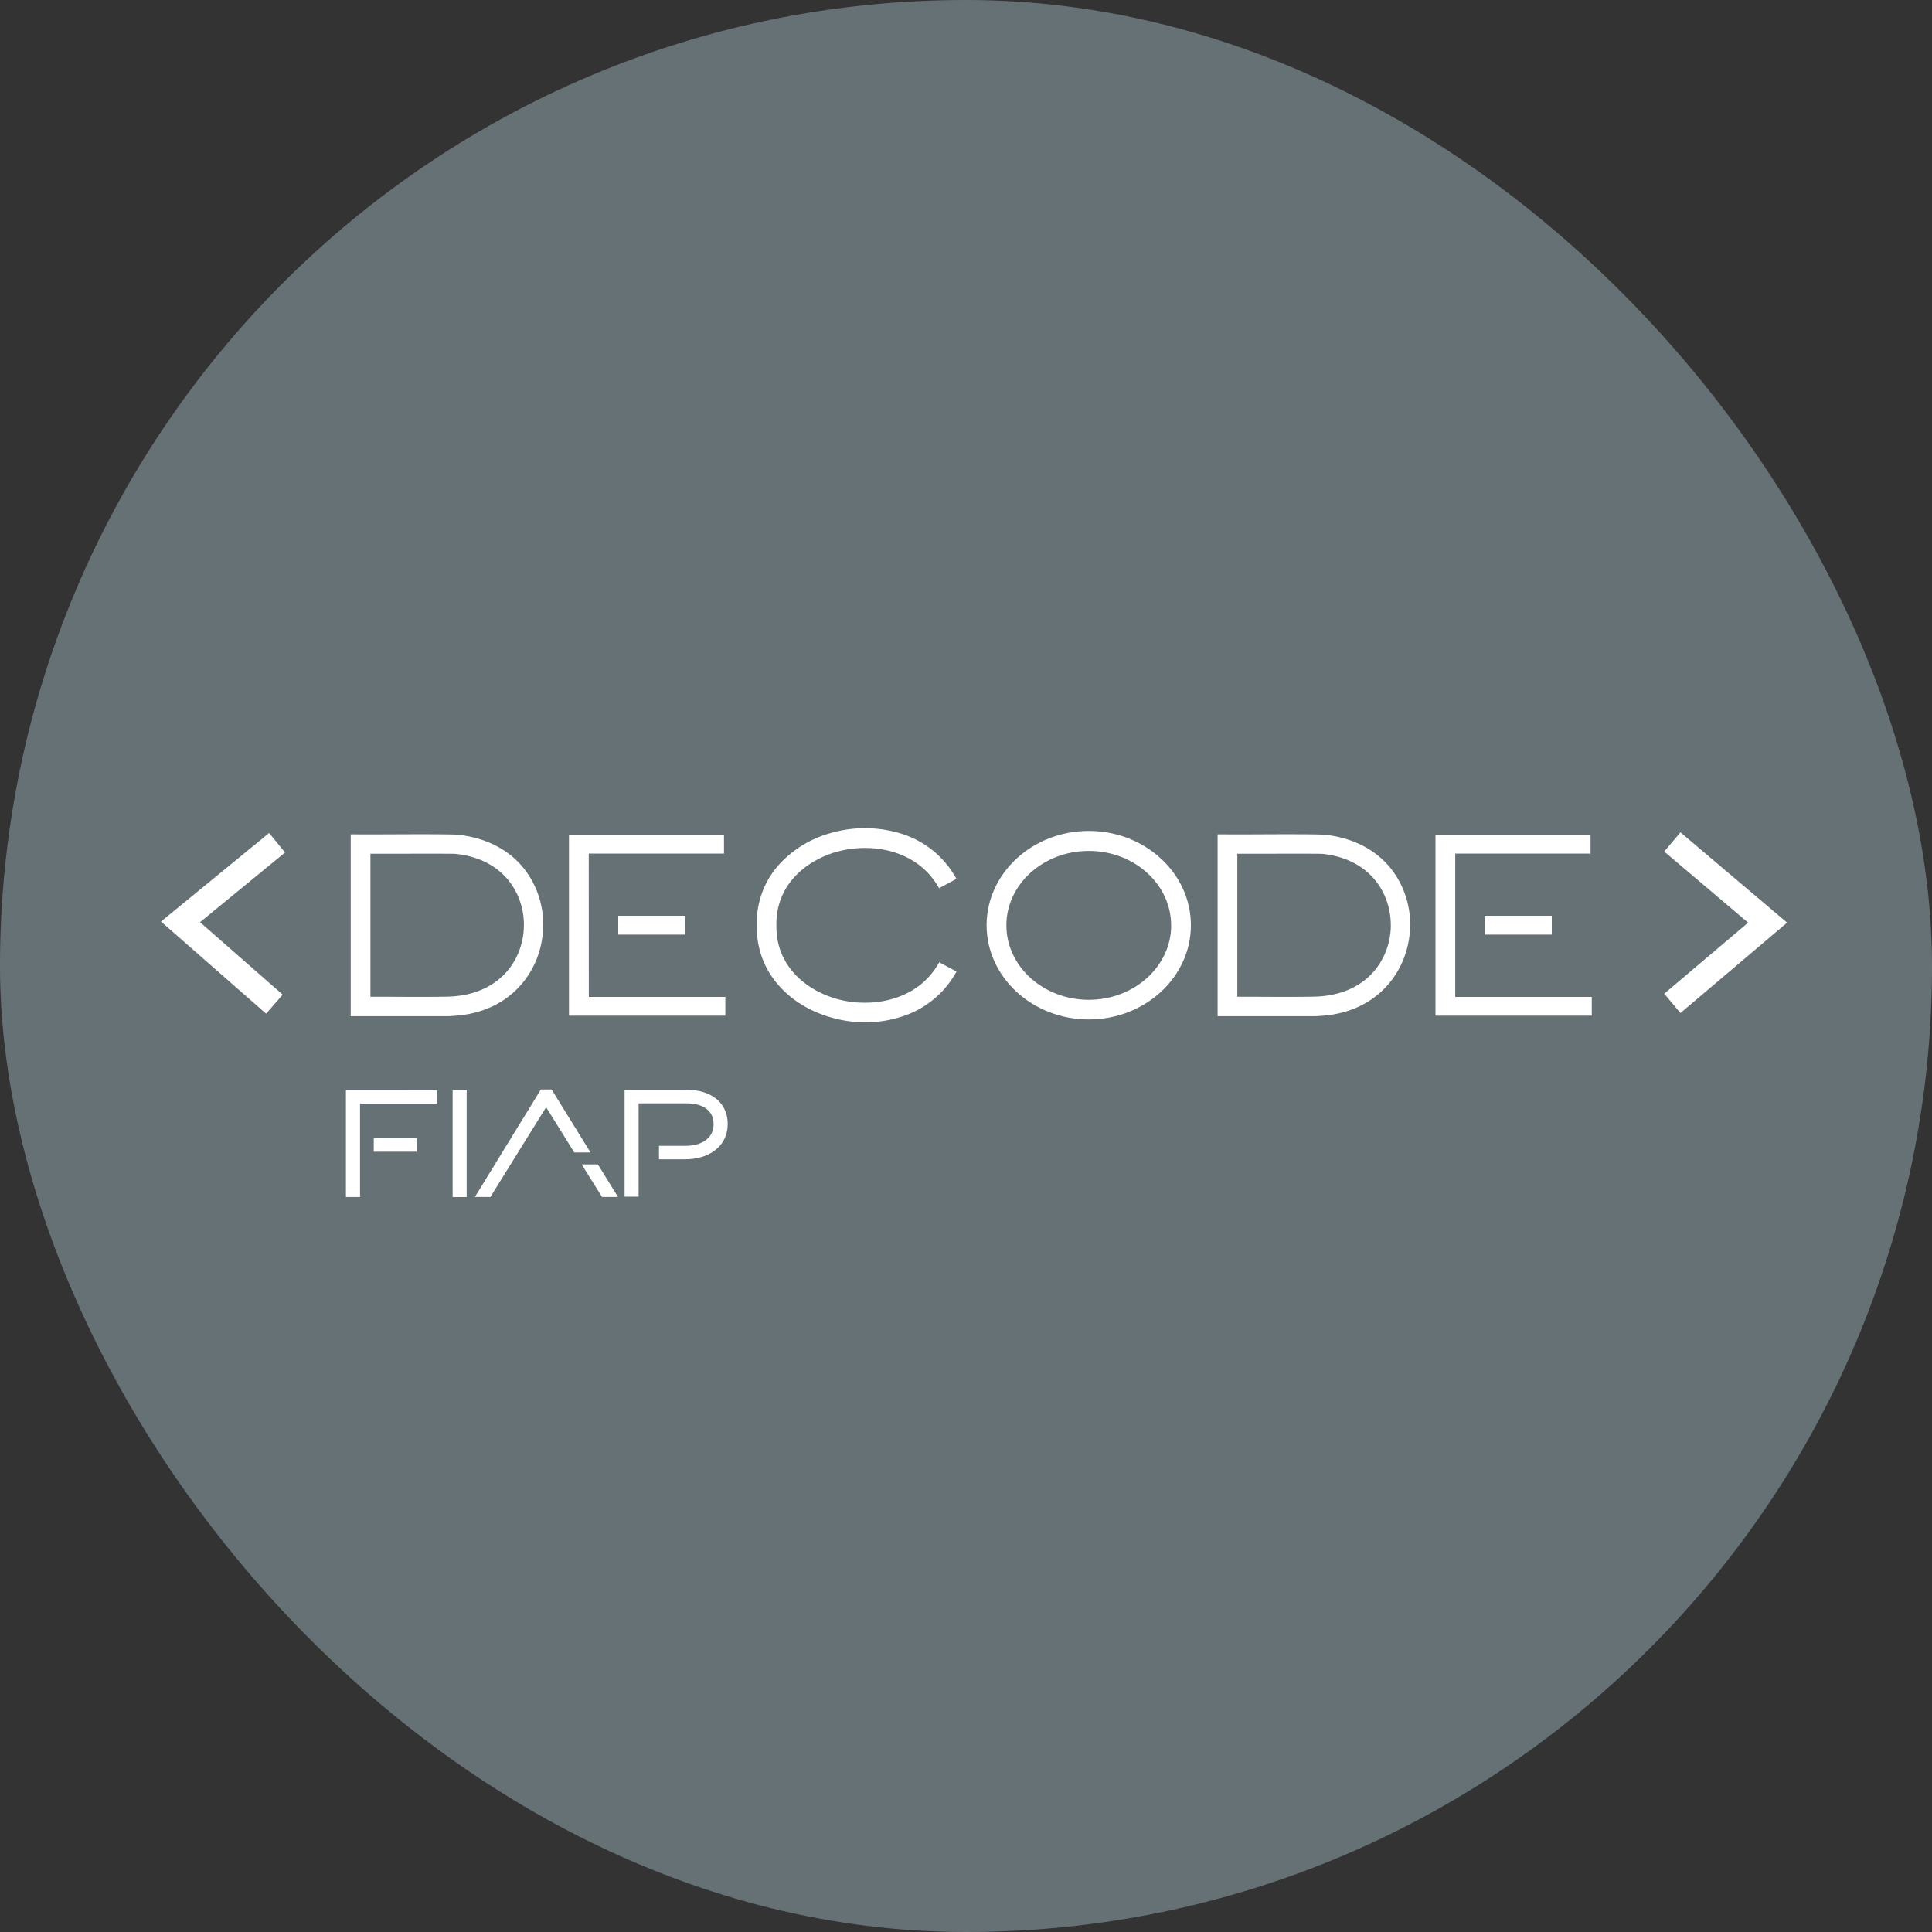 <svg xmlns="http://www.w3.org/2000/svg" width="30" height="30" fill="none"><rect width="100%" height="100%" fill="#333333" stroke="none"/><rect width="30" height="30" fill="#667176" rx="15"/><path fill="#fff" d="M12.984 13.23c.516-.15 1.227-.05 1.572.519l.026.043.27-.145-.028-.048a1.47 1.47 0 0 0-.85-.66 1.9 1.9 0 0 0-1.064-.006 1.7 1.7 0 0 0-.823.503c-.226.259-.342.58-.336.93-.006.35.11.672.337.931.205.235.49.41.822.503q.26.075.53.074.28 0 .535-.08a1.47 1.47 0 0 0 .85-.66l.028-.048-.269-.144-.026.044c-.343.57-1.056.671-1.572.523-.456-.131-.94-.5-.93-1.14v-.001c-.01-.639.473-1.007.928-1.139M7.1 12.961h-.003c-.19-.008-.63-.007-1.02-.005-.234.001-.455.002-.571 0h-.06v2.823h1.506l.059-.001v-.002c.413-.017.766-.163 1.024-.425.241-.245.383-.575.398-.93a1.4 1.4 0 0 0-.308-.948c-.24-.291-.594-.468-1.025-.512m1.035 1.413c-.005.503-.344 1.037-1.09 1.097H7.04c-.059.01-.622.009-.959.007h-.329v-2.221h.396c.35-.001.879-.002.923.002h.002c.741.075 1.068.614 1.062 1.115m12.426-1.413h-.003c-.19-.008-.63-.007-1.02-.005a40 40 0 0 1-.571 0h-.06v2.823h1.507l.058-.001v-.002c.413-.017.767-.163 1.024-.425.241-.245.383-.575.399-.93a1.4 1.4 0 0 0-.308-.948c-.24-.291-.595-.468-1.026-.512m1.036 1.413c-.006.503-.345 1.037-1.09 1.097H20.5c-.059.01-.622.009-.959.007h-.328v-2.221h.395c.35-.001.879-.002.923.002h.003c.74.075 1.067.614 1.062 1.115m1.001 1.106v-2.226h2.101v-.293H22.29v2.81h2.427v-.291zM9.142 13.254h2.1v-.293H8.835v2.81h2.428v-.291h-2.12z"/><path fill="#fff" d="M10.64 14.22H9.6v.293h1.041zm6.266-1.317c-.874 0-1.586.657-1.586 1.464s.712 1.463 1.586 1.463 1.586-.656 1.586-1.463-.711-1.464-1.586-1.464m1.28 1.466c0 .637-.575 1.156-1.28 1.156s-1.279-.519-1.279-1.156c0-.638.574-1.156 1.28-1.156.705 0 1.278.518 1.278 1.156M4.132 15.74 2.5 14.31l1.679-1.375.247.303-1.32 1.082 1.284 1.125z"/><path fill="#fff" stroke="#fff" stroke-miterlimit="10" stroke-width=".103" d="M7.195 16.98H7.08v1.556h.115zm-.776.745h-.564v.107h.564z"/><path fill="#fff" stroke="#fff" stroke-miterlimit="10" stroke-width=".103" d="M5.423 16.98v1.556h.116v-1.449h1.198v-.106zm5.247-.005h-.92v1.555h.115v-1.449h.796c.28 0 .471.13.471.376v.005c0 .23-.195.382-.484.382h-.364v.106h.357c.325 0 .607-.169.607-.495v-.005c0-.3-.236-.475-.578-.475Zm-1.593.869-.54-.875h-.11l-.961 1.566h.12l.894-1.44.466.749zm.178.288h-.13l.252.403h.127z"/><path fill="#fff" d="M24.096 14.22h-1.042v.293h1.042zm1.998 1.51-.252-.3 1.303-1.103-1.303-1.104.252-.298 1.656 1.402z"/></svg>